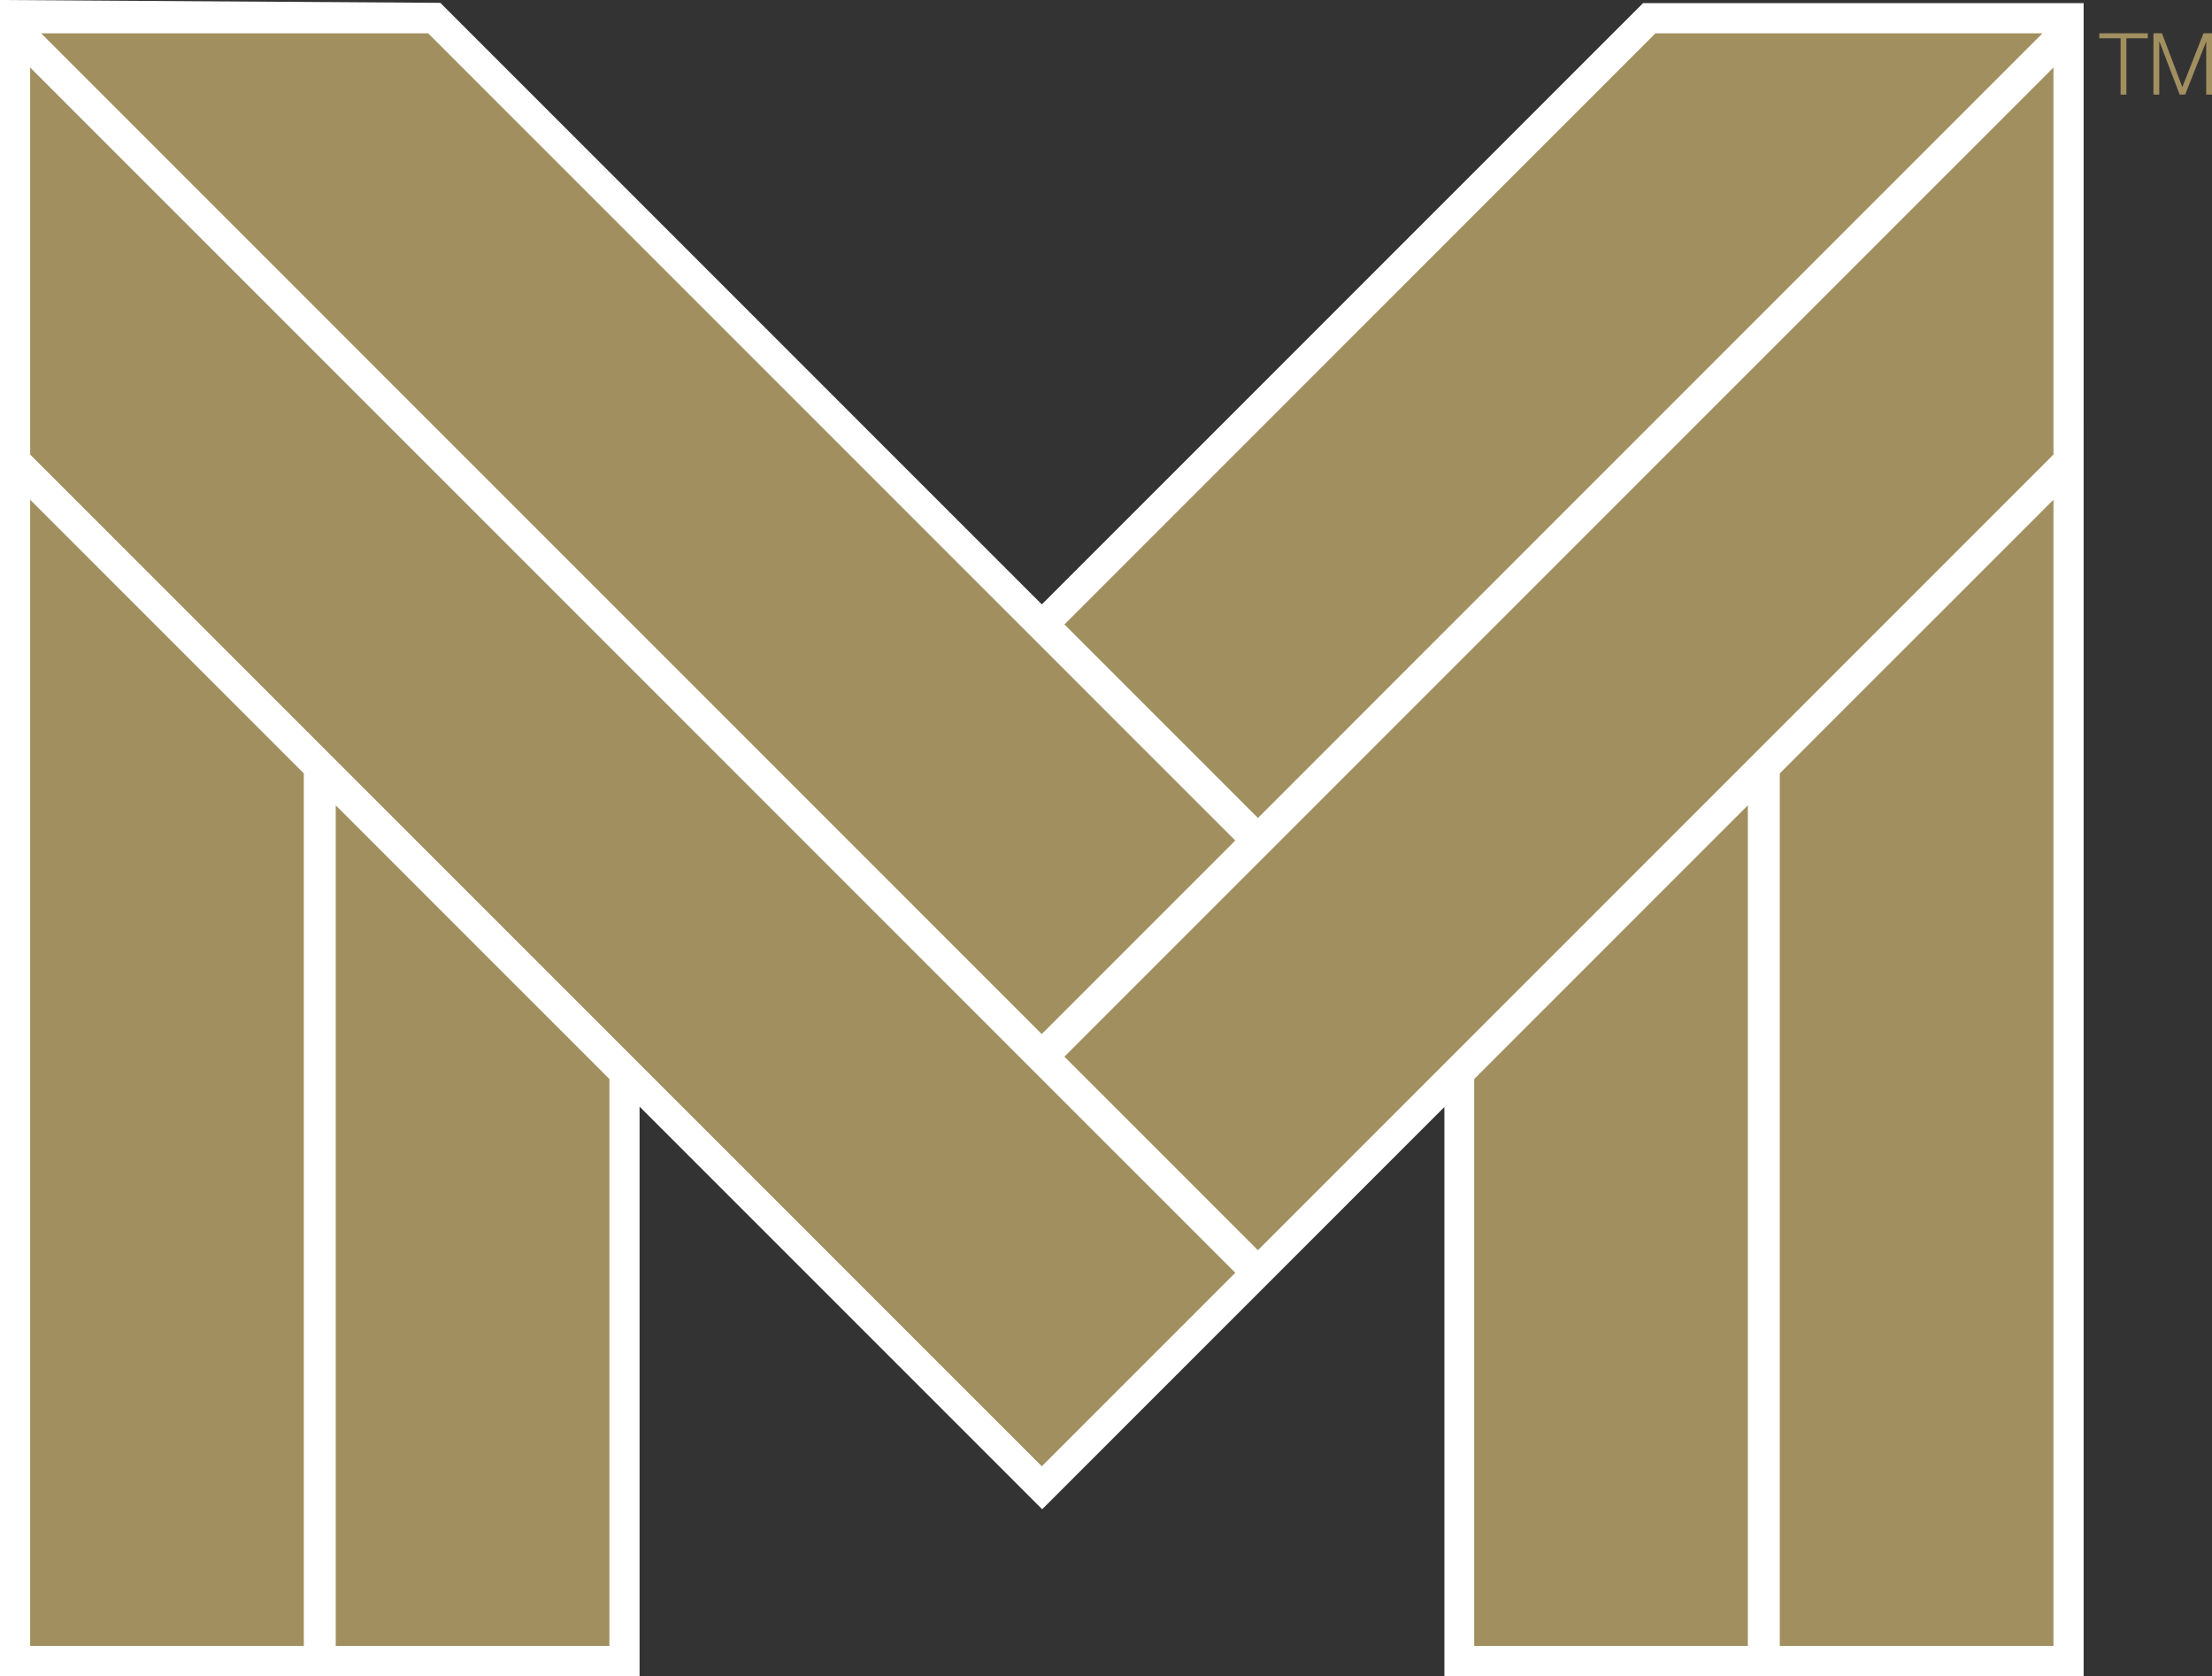<?xml version="1.0" encoding="utf-8"?>
<!-- Generator: Adobe Illustrator 16.0.0, SVG Export Plug-In . SVG Version: 6.00 Build 0)  -->
<!DOCTYPE svg PUBLIC "-//W3C//DTD SVG 1.1//EN" "http://www.w3.org/Graphics/SVG/1.1/DTD/svg11.dtd">
<svg version="1.1" id="Layer_1" xmlns="http://www.w3.org/2000/svg" xmlns:xlink="http://www.w3.org/1999/xlink" x="0px" y="0px"
	 width="153.11px" height="116.006px" viewBox="0 -0.052 153.11 116.006" enable-background="new 0 -0.052 153.11 116.006"
	 xml:space="preserve">
<rect x="0" y="-0.052" width="153.11" height="116.006" fill="#333333" stroke="none"/>
<g>
	<polygon fill="#FFFFFF" points="2.088,2.049 2.088,113.866 42.181,113.866 42.181,71.496 72.137,101.451 102.066,71.52 
		102.066,113.866 142.136,113.866 142.136,2.253 114.589,2.253 72.112,44.731 29.607,2.226 	"/>
	<path fill="#FFFFFF" d="M144.224,115.954H99.978V76.562l-27.841,27.841L44.269,76.537v39.417H0V-0.052l30.478,0.196l41.635,41.634
		l41.614-41.613h30.498L144.224,115.954L144.224,115.954z M104.154,111.777h35.895V4.341h-24.594L72.112,47.684L28.737,4.308
		L4.176,4.151v107.626h35.917V66.456l32.044,32.043l32.017-32.02V111.777z"/>
</g>
<polygon fill="#A18F5F" points="142.136,4.62 73.676,73.081 87.07,86.474 142.136,31.407 "/>
<polygon fill="#A18F5F" points="2.088,34.534 2.088,113.866 21.029,113.866 21.029,53.474 "/>
<polygon fill="#A18F5F" points="23.24,55.686 23.24,113.866 42.181,113.866 42.181,74.627 "/>
<polygon fill="#A18F5F" points="142.136,34.534 123.194,53.474 123.194,113.866 142.136,113.866 "/>
<polygon fill="#A18F5F" points="120.983,55.686 102.042,74.627 102.042,113.866 120.983,113.866 "/>
<polygon fill="#A18F5F" points="114.589,2.253 73.678,43.165 87.072,56.559 141.375,2.253 "/>
<polygon fill="#A18F5F" points="2.847,2.253 72.108,71.514 85.503,58.122 29.634,2.253 "/>
<polygon fill="#A18F5F" points="2.088,4.62 2.088,31.407 72.111,101.429 85.505,88.037 "/>
<path fill="#A18F5F" d="M148.666,2.252v0.347h-1.48v3.899h-0.404V2.598h-1.474V2.252H148.666z"/>
<path fill="#A18F5F" d="M149.647,2.252l1.409,3.725l1.464-3.725h0.59v4.245h-0.401V2.83h-0.004l-1.453,3.668h-0.379l-1.399-3.668
	h-0.013v3.668h-0.404V2.252H149.647L149.647,2.252z"/>
</svg>
